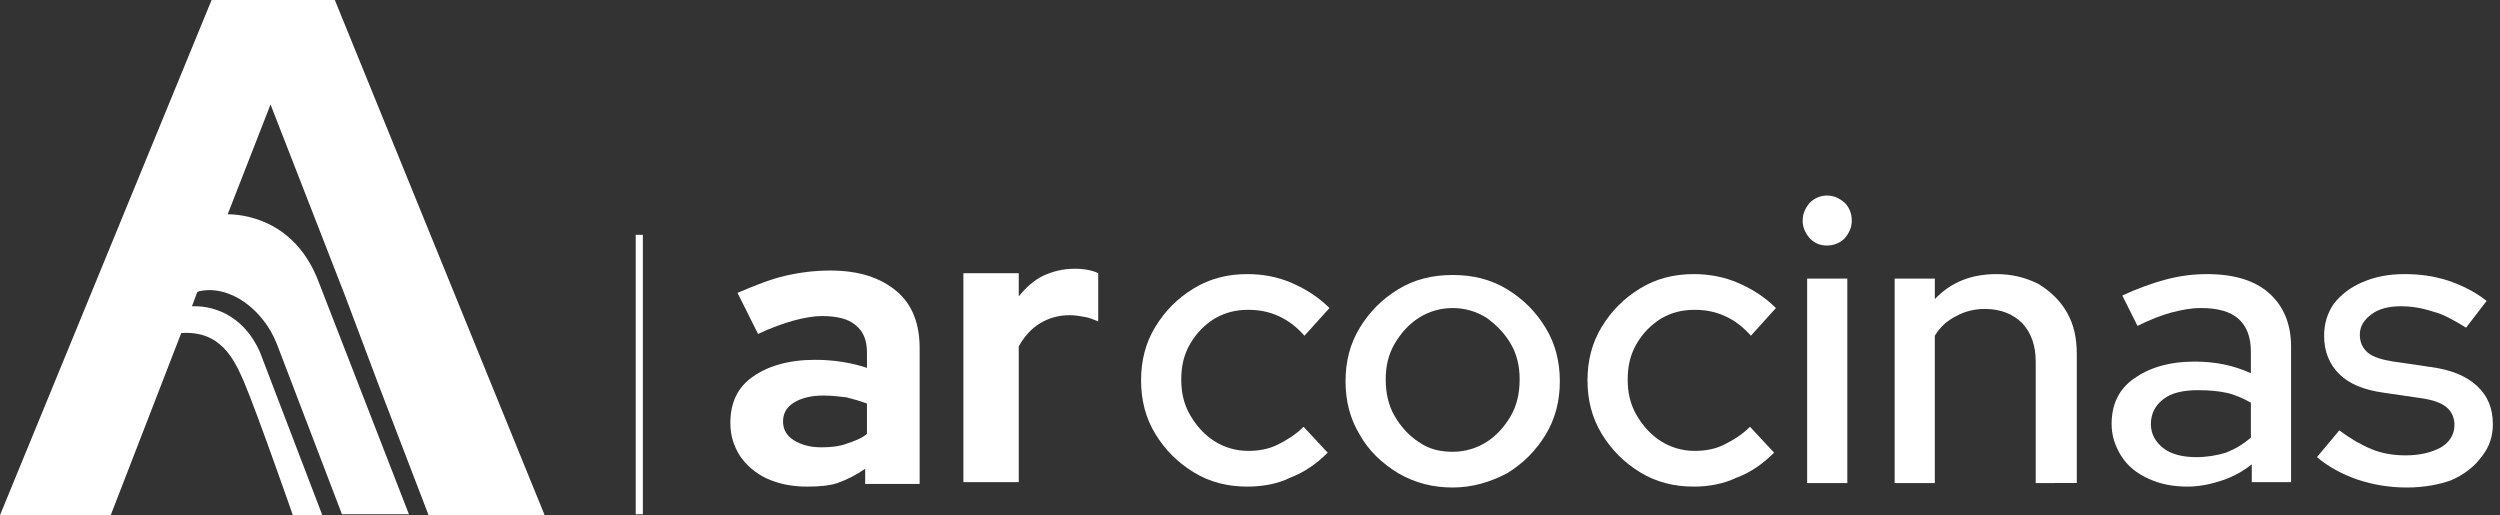 <svg xmlns="http://www.w3.org/2000/svg" xmlns:xlink="http://www.w3.org/1999/xlink" id="Capa_1" x="0px" y="0px" viewBox="0 0 280 57.7" xml:space="preserve"><rect x="0" y="0" width="280" height="57.7" fill="#333333" stroke="none"/><g>	<path fill="#6177B9" d="M32.8-225l-4-24.1c-0.1-0.8-0.8-1.3-1.5-1.3h-4.6v-4.6c0-2.5-2.1-4.6-4.6-4.6h-3.1c-2.5,0-4.6,2.1-4.6,4.6  v4.6H5.7c-0.8,0-1.4,0.5-1.5,1.3l-4,24.1c-0.4,2.5,1.3,4.9,3.8,5.3c0.3,0,0.5,0.1,0.8,0.1h23.4c2.5,0,4.6-2,4.7-4.6  C32.9-224.5,32.9-224.8,32.8-225L32.8-225z M19.5-250.4h-6.2v-4.6c0-0.8,0.7-1.5,1.5-1.5H18c0.8,0,1.5,0.7,1.5,1.5V-250.4z"></path></g><path fill-rule="evenodd" clip-rule="evenodd" fill="#6177B9" d="M51.2-239.7h20c1.7,0,3.3,0.7,4.5,1.9c1.2,1.2,1.9,2.8,1.9,4.5v8.1 c0,0.8-0.5,1.6-1.3,2c-10.3,4.7-20.4,4.6-30.4,0c-0.7-0.4-1.2-1.1-1.2-1.9v-8.2c0-1.7,0.7-3.3,1.9-4.5 C47.9-239,49.5-239.7,51.2-239.7L51.2-239.7z M61.2-239.7c-5.5,0-10-4.5-10-10s4.5-10,10-10c5.5,0,10,4.5,10,10 S66.7-239.7,61.2-239.7z"></path><path fill="#190505" d="M0.5-428.6c0,0-11.5,86.9,70.8,127c7.6,3.7,15.8,6.2,24.2,7.4c0,0,137.9,17.9,160.6,20.4 c52.3,5.7,115.1-6.3,132.7-97.6l18.6-165.4c0,0,14.9-108.1-120.1-108.1c0,0-133.9,0-178.6,0C74.8-644.9,2.3-645.9,0.5-428.6z"></path><g>	<path d="M752.9-561.6l-11.2,71.2h-56.2L680-455h45.4l-12,72.8H668l-18.3,116.5h-75.8l47-295.9H752.9z"></path>	<polygon points="609.1,-561.6 458.1,-561.6 527.1,-484.7 458.1,-413.4 585.4,-413.4  "></polygon>	<polygon points="690.6,-665.7 663.9,-616.8 623.4,-662.4 623.4,-572.5 755,-572.5 755,-662.4 719.9,-616.8  "></polygon>	<path d="M876.9-407.1c-44.6-35.1-88.5-11.1-88.5-11.1v43.2v21.9l29.1-4.4c6.8-1.4,11.3,0.7,11.3,6.2c0,5.5-3.4,6.8-11.3,8.2  l-8.6,1.4c-12.7,2.4-17.1-0.7-27.1-10.3l-21.2-20.2c-1-1-2-1.7-3-2.7c-10.9-9.9-21.2-16.5-31.2-20.6l-20.6,130h41.6  c36-1.2,86.8-6,116.5-22.2c0.2-0.1,0.4-0.1,0.6-0.2C903.3-304,921.5-372,876.9-407.1z"></path></g><path fill="none" stroke="#EAC106" stroke-width="5" stroke-linecap="round" stroke-linejoin="round" stroke-miterlimit="10" d=" M4.2-198.8c0,0,10.9,13.8,27.6,13.8c18.3,0,21.6-5.8,29.6-10.2c6.1-3.4,21-3.8,28.1,7"></path><path fill="none" stroke="#EAC106" stroke-linecap="round" stroke-linejoin="round" stroke-miterlimit="10" d="M1.8-191.2 c0,0,12.3,14.1,30.9,14.1c18.3,0,21.6-5.8,29.6-10.2c6.1-3.4,18.4-5.3,25.5,5.5"></path><path fill="#6177B9" d="M142.9-174.6v-72.1c0-3.6,1.5-6.9,3.8-9.2c2.4-2.4,5.6-3.8,9.2-3.8h88.5c3.6,0,6.9,1.5,9.2,3.8 c2.4,2.4,3.8,5.6,3.8,9.2v14.8H286c1.2,0,2.2,0.6,2.9,1.4l25.8,28.1c0.6,0.7,0.9,1.5,0.9,2.4l0,25.3c2.3,0.1,4.4,1.1,5.9,2.7 c1.7,1.7,2.7,4,2.7,6.5c0,2.5-1,4.9-2.7,6.5c-1.9,1.7-3.9,2.7-6.5,2.7h-10.2c-1.1,4-3.2,7.5-6,10.3c-4.2,4.2-10,6.8-16.3,6.8 c-6.4,0-12.1-2.6-16.3-6.8c-2.8-2.8-4.9-6.4-6-10.3h-62c-1.1,3.7-3.1,7-5.8,9.6c-4.2,4.2-10,6.8-16.3,6.8c-6.4,0-12.1-2.6-16.3-6.8 c-2.7-2.7-4.7-6-5.8-9.6h-10.4c-2.5,0-4.8-1-6.5-2.7c-1.7-1.7-2.7-4-2.7-6.5c0-2.5,1-4.8,2.7-6.5 C138.5-173.4,140.6-174.4,142.9-174.6L142.9-174.6z M298.4-162.1c0-4.2-1.7-8.3-4.7-11.3c-2.9-2.9-6.9-4.7-11.3-4.7 c-4.3,0-8.2,1.7-11.1,4.5c-3.1,3.3-4.8,6.8-4.8,11.4c0,4.2,1.7,8.3,4.7,11.3c2.9,2.9,6.9,4.7,11.3,4.7s8.4-1.8,11.3-4.7 C296.8-153.9,298.4-157.9,298.4-162.1L298.4-162.1z M305.5-163.3h9.5c0.5,0,1-0.2,1.3-0.5c0.4-0.5,0.7-0.9,0.7-1.6 c0-0.6-0.2-1.1-0.6-1.4c-0.4-0.4-0.9-0.6-1.4-0.6h-10C305.3-166.1,305.5-164.7,305.5-163.3L305.5-163.3z M301.9-174.6h6.5v-23.9 l-24-26.1h-27.1v50h5.6c0.9-1.4,2.1-3,3.3-4.1c4.2-4.1,9.9-6.6,16.1-6.6c6.4,0,12.1,2.6,16.3,6.8C300-177.3,301-176,301.9-174.6 L301.9-174.6z M260-167.4h-61.3c0.3,1.3,0.4,2.7,0.4,4.1h60.2C259.5-164.7,259.6-166.1,260-167.4L260-167.4z M187.3-174.1 c-2.9-2.9-6.9-4.7-11.3-4.7c-4.4,0-8.4,1.8-11.3,4.7c-3,3-4.7,7-4.7,11.3c0,4.2,1.7,8.3,4.7,11.3c2.9,2.9,6.9,4.7,11.3,4.7 s8.4-1.8,11.3-4.7c3-3,4.7-7.1,4.7-11.3C192-166.9,190.3-171.3,187.3-174.1L187.3-174.1z M195.9-174.6h54.3v-72 c0-1.6-0.7-3.1-1.7-4.1c-1.1-1.1-2.5-1.7-4.1-1.7h-88.5c-1.6,0-3.1,0.7-4.1,1.7c-1.1,1.1-1.7,2.5-1.7,4.1v72h6.1 c1-1.7,2.2-3.2,3.5-4.6c4.2-4.2,10-6.8,16.3-6.8c6,0,12.4,2.5,16.5,7C193.8-177.6,195-176.2,195.9-174.6L195.9-174.6z M153.4-167.4 h-9.9c-0.6,0-1.1,0.2-1.4,0.6c-0.4,0.4-0.6,0.9-0.6,1.4s0.2,1.1,0.6,1.4c0.4,0.4,0.9,0.6,1.4,0.6h9.4 C152.9-164.7,153.1-166.1,153.4-167.4L153.4-167.4z M112.8-198.5c-2,0-3.6-1.6-3.6-3.6s1.6-3.6,3.6-3.6h13.9c2,0,3.6,1.6,3.6,3.6 s-1.6,3.6-3.6,3.6H112.8z M112.8-223.8c-2,0-3.6-1.6-3.6-3.6s1.6-3.6,3.6-3.6h13.9c2,0,3.6,1.6,3.6,3.6s-1.6,3.6-3.6,3.6H112.8z  M119.1-211.1c-2,0-3.6-1.6-3.6-3.6c0-2,1.6-3.6,3.6-3.6h13.9c2,0,3.6,1.6,3.6,3.6c0,2-1.6,3.6-3.6,3.6H119.1z M268.5-213.5v17.6 h27.2l-16.1-17.6H268.5z M261.3-192.4v-24.7c0-2,1.6-3.6,3.6-3.6h16.2c1,0,1.9,0.4,2.6,1.2l19.5,21.3c0.7,0.7,1.2,1.6,1.2,2.7v3.2 c0,2-1.6,3.6-3.6,3.6h-36C262.9-188.8,261.3-190.4,261.3-192.4L261.3-192.4z"></path><g>	<g>		<g>			<g>				<g>					<path fill="#FFFFFF" d="M139.7,54.5c-2.2,0-4.2-0.5-6-1.6c-1.8-1.1-3.2-2.5-4.3-4.3s-1.6-3.8-1.6-6c0-2.2,0.5-4.2,1.6-6      c1.1-1.8,2.5-3.2,4.3-4.3c1.8-1.1,3.8-1.6,6-1.6c1.7,0,3.4,0.3,5,1c1.6,0.7,3,1.6,4.2,2.8l-2.8,3.1c-0.9-1-1.8-1.7-2.9-2.2      c-1.1-0.5-2.2-0.7-3.4-0.7c-1.4,0-2.6,0.3-3.8,1c-1.1,0.7-2,1.6-2.7,2.8c-0.7,1.2-1,2.5-1,4c0,1.5,0.3,2.8,1,4      c0.7,1.2,1.6,2.2,2.7,2.9c1.1,0.7,2.4,1.1,3.8,1.1c1.2,0,2.3-0.2,3.3-0.7c1-0.5,2-1.1,2.9-2l2.7,2.9c-1.2,1.2-2.6,2.2-4.2,2.8      C143.1,54.2,141.4,54.5,139.7,54.5z"></path>					<path fill="#FFFFFF" d="M162.7,54.6c-2.2,0-4.2-0.5-6.1-1.6c-1.8-1.1-3.3-2.5-4.3-4.3c-1.1-1.8-1.6-3.8-1.6-6      c0-2.2,0.5-4.2,1.6-6c1.1-1.8,2.5-3.2,4.3-4.3c1.8-1.1,3.8-1.6,6.1-1.6c2.3,0,4.3,0.5,6.1,1.6c1.8,1.1,3.2,2.5,4.3,4.3      c1.1,1.8,1.6,3.8,1.6,6c0,2.2-0.5,4.2-1.6,6c-1.1,1.8-2.5,3.2-4.3,4.3C166.9,54,164.9,54.6,162.7,54.6z M162.7,50.6      c1.4,0,2.7-0.4,3.8-1.1c1.1-0.7,2-1.7,2.7-2.9c0.7-1.2,1-2.6,1-4.1c0-1.5-0.3-2.8-1-4c-0.7-1.2-1.6-2.1-2.7-2.9      c-1.1-0.7-2.4-1.1-3.8-1.1s-2.7,0.4-3.8,1.1c-1.1,0.7-2,1.7-2.7,2.9c-0.7,1.2-1,2.5-1,4c0,1.5,0.3,2.9,1,4.1      c0.7,1.2,1.6,2.2,2.7,2.9C160,50.3,161.3,50.6,162.7,50.6z"></path>					<path fill="#FFFFFF" d="M189.7,54.5c-2.2,0-4.2-0.5-6-1.6c-1.8-1.1-3.2-2.5-4.3-4.3s-1.6-3.8-1.6-6c0-2.2,0.5-4.2,1.6-6      c1.1-1.8,2.5-3.2,4.3-4.3c1.8-1.1,3.8-1.6,6-1.6c1.7,0,3.4,0.3,5,1c1.6,0.7,3,1.6,4.2,2.8l-2.8,3.1c-0.9-1-1.8-1.7-2.9-2.2      c-1.1-0.5-2.2-0.7-3.4-0.7c-1.4,0-2.6,0.3-3.8,1c-1.1,0.7-2,1.6-2.7,2.8c-0.7,1.2-1,2.5-1,4c0,1.5,0.3,2.8,1,4      c0.7,1.2,1.6,2.2,2.7,2.9c1.1,0.7,2.4,1.1,3.8,1.1c1.2,0,2.3-0.2,3.3-0.7c1-0.5,2-1.1,2.9-2l2.7,2.9c-1.2,1.2-2.6,2.2-4.2,2.8      C193,54.2,191.4,54.5,189.7,54.5z"></path>					<path fill="#FFFFFF" d="M204.6,27.5c-0.8,0-1.4-0.3-1.9-0.8c-0.5-0.6-0.8-1.2-0.8-2c0-0.8,0.3-1.4,0.8-2      c0.5-0.5,1.2-0.8,1.9-0.8c0.8,0,1.4,0.3,2,0.8c0.5,0.5,0.8,1.2,0.8,2c0,0.8-0.3,1.4-0.8,2C206.1,27.2,205.4,27.5,204.6,27.5z       M202.4,54.1V31.2h4.5v22.9H202.4z"></path>					<path fill="#FFFFFF" d="M212.2,54.1V31.2h4.5v2.3c1.8-1.9,4.1-2.8,6.9-2.8c1.8,0,3.3,0.4,4.7,1.1c1.3,0.8,2.4,1.8,3.2,3.2      c0.8,1.4,1.1,2.9,1.1,4.7v14.4H228V40.5c0-1.8-0.5-3.2-1.5-4.3c-1-1-2.4-1.6-4.2-1.6c-1.2,0-2.3,0.3-3.2,0.8      c-1,0.5-1.8,1.2-2.4,2.2v16.5H212.2z"></path>					<path fill="#FFFFFF" d="M245,54.5c-1.7,0-3.1-0.3-4.4-0.9s-2.3-1.4-3-2.5c-0.7-1.1-1.1-2.3-1.1-3.6c0-2.2,0.8-3.9,2.5-5.1      c1.7-1.2,3.9-1.9,6.8-1.9c2.3,0,4.3,0.4,6.3,1.3v-2.4c0-1.7-0.5-2.9-1.4-3.7s-2.3-1.2-4.2-1.2c-1.1,0-2.1,0.2-3.3,0.5      c-1.1,0.3-2.4,0.8-3.8,1.5l-1.7-3.4c1.7-0.8,3.4-1.4,4.9-1.8c1.5-0.4,3-0.6,4.6-0.6c3,0,5.3,0.7,6.9,2.1c1.6,1.4,2.5,3.4,2.5,6      v15.2h-4.4v-2c-1,0.8-2.1,1.4-3.3,1.8S246.4,54.5,245,54.5z M240.9,47.5c0,1.1,0.5,2,1.4,2.7c0.9,0.7,2.2,1,3.7,1      c1.2,0,2.3-0.2,3.3-0.5c1-0.4,1.9-0.9,2.8-1.7v-3.9c-0.9-0.5-1.8-0.9-2.7-1.1c-0.9-0.2-2-0.3-3.2-0.3c-1.7,0-3,0.3-3.9,1      S240.9,46.3,240.9,47.5z"></path>					<path fill="#FFFFFF" d="M269.6,54.6c-2,0-3.8-0.3-5.6-0.9c-1.7-0.6-3.2-1.4-4.5-2.5l2.5-3c1.2,0.9,2.4,1.6,3.6,2.1      c1.2,0.5,2.5,0.7,3.8,0.7c1.6,0,2.9-0.3,4-0.9c1-0.6,1.5-1.5,1.5-2.5c0-0.8-0.3-1.5-0.9-2c-0.6-0.5-1.5-0.8-2.8-1l-4.1-0.6      c-2.3-0.3-4-1-5.1-2.1s-1.7-2.5-1.7-4.3c0-1.4,0.4-2.6,1.1-3.6c0.8-1,1.8-1.8,3.2-2.4c1.4-0.6,2.9-0.9,4.7-0.9      c1.7,0,3.2,0.2,4.8,0.7c1.5,0.5,3,1.2,4.4,2.3l-2.3,3c-1.3-0.8-2.5-1.5-3.7-1.8c-1.2-0.4-2.4-0.6-3.6-0.6      c-1.4,0-2.5,0.3-3.3,0.9c-0.8,0.6-1.3,1.3-1.3,2.3c0,0.8,0.3,1.5,0.9,2c0.6,0.5,1.6,0.8,2.9,1l4.1,0.6c2.3,0.3,4,1,5.2,2.1      c1.2,1.1,1.8,2.5,1.8,4.3c0,1.4-0.4,2.6-1.3,3.7c-0.8,1.1-2,2-3.4,2.6C273.1,54.3,271.4,54.6,269.6,54.6z"></path>				</g>			</g>			<g>				<g>					<path fill="#FFFFFF" d="M90.4,54.5c-1.7,0-3.2-0.3-4.5-0.9c-1.3-0.6-2.3-1.5-3-2.5c-0.7-1.1-1.1-2.3-1.1-3.7      c0-2.3,0.8-4,2.5-5.2s4-1.9,7-1.9c2,0,4,0.3,5.8,0.9v-1.7c0-1.4-0.4-2.4-1.3-3.1c-0.8-0.7-2.1-1-3.7-1c-1,0-2.1,0.2-3.2,0.5      c-1.1,0.3-2.5,0.8-4,1.5l-2.3-4.6c1.9-0.8,3.6-1.5,5.3-1.9c1.7-0.4,3.4-0.6,5.1-0.6c3.2,0,5.6,0.8,7.4,2.3      c1.8,1.5,2.6,3.7,2.6,6.4v15.2h-6.1v-1.7c-1,0.7-2,1.2-3.1,1.6C92.9,54.4,91.7,54.5,90.4,54.5z M87.7,47.2      c0,0.9,0.4,1.6,1.2,2.1c0.8,0.5,1.8,0.8,3.1,0.8c1,0,2-0.1,2.8-0.4c0.9-0.3,1.7-0.6,2.3-1.1v-3.4c-0.8-0.3-1.5-0.5-2.3-0.7      c-0.8-0.1-1.7-0.2-2.6-0.2c-1.4,0-2.5,0.3-3.3,0.8C88.1,45.6,87.7,46.3,87.7,47.2z"></path>					<path fill="#FFFFFF" d="M107.9,54.1V30.6h6.2v2.6c0.8-1,1.7-1.8,2.7-2.3c1.1-0.5,2.2-0.8,3.6-0.8c1.1,0,2,0.2,2.6,0.5v5.4      c-0.5-0.2-0.9-0.4-1.5-0.5c-0.5-0.1-1.1-0.2-1.7-0.2c-1.2,0-2.3,0.3-3.3,0.9c-1,0.6-1.8,1.5-2.4,2.6v15.2H107.9z"></path>				</g>			</g>		</g>		<rect x="71.2" y="26.3" fill="#FFFFFF" width="0.8" height="31.3"></rect>		<path fill="#FFFFFF" d="M38.6,33l3.8,10.1L48,57.7H61L37.5,0H23.7L0,57.7h12.4l7.9-20.4c0,0,0,0,0,0c4.4-0.3,5.9,2.9,7,5.4   c1.6,3.8,5.5,15,5.5,15h3.3l-7-18.3c-1.6-3.6-4.6-5.2-7.6-5.1c0,0,0,0,0,0l0.6-1.6c0.1,0,0.2-0.1,0.3-0.1c3.4-0.7,7.1,2.1,8.6,5.9   l7.3,19.1h7.5l-10.1-26C33,24.4,26.9,24,25.5,24l4.8-12.3L38.6,33z"></path>	</g></g></svg>